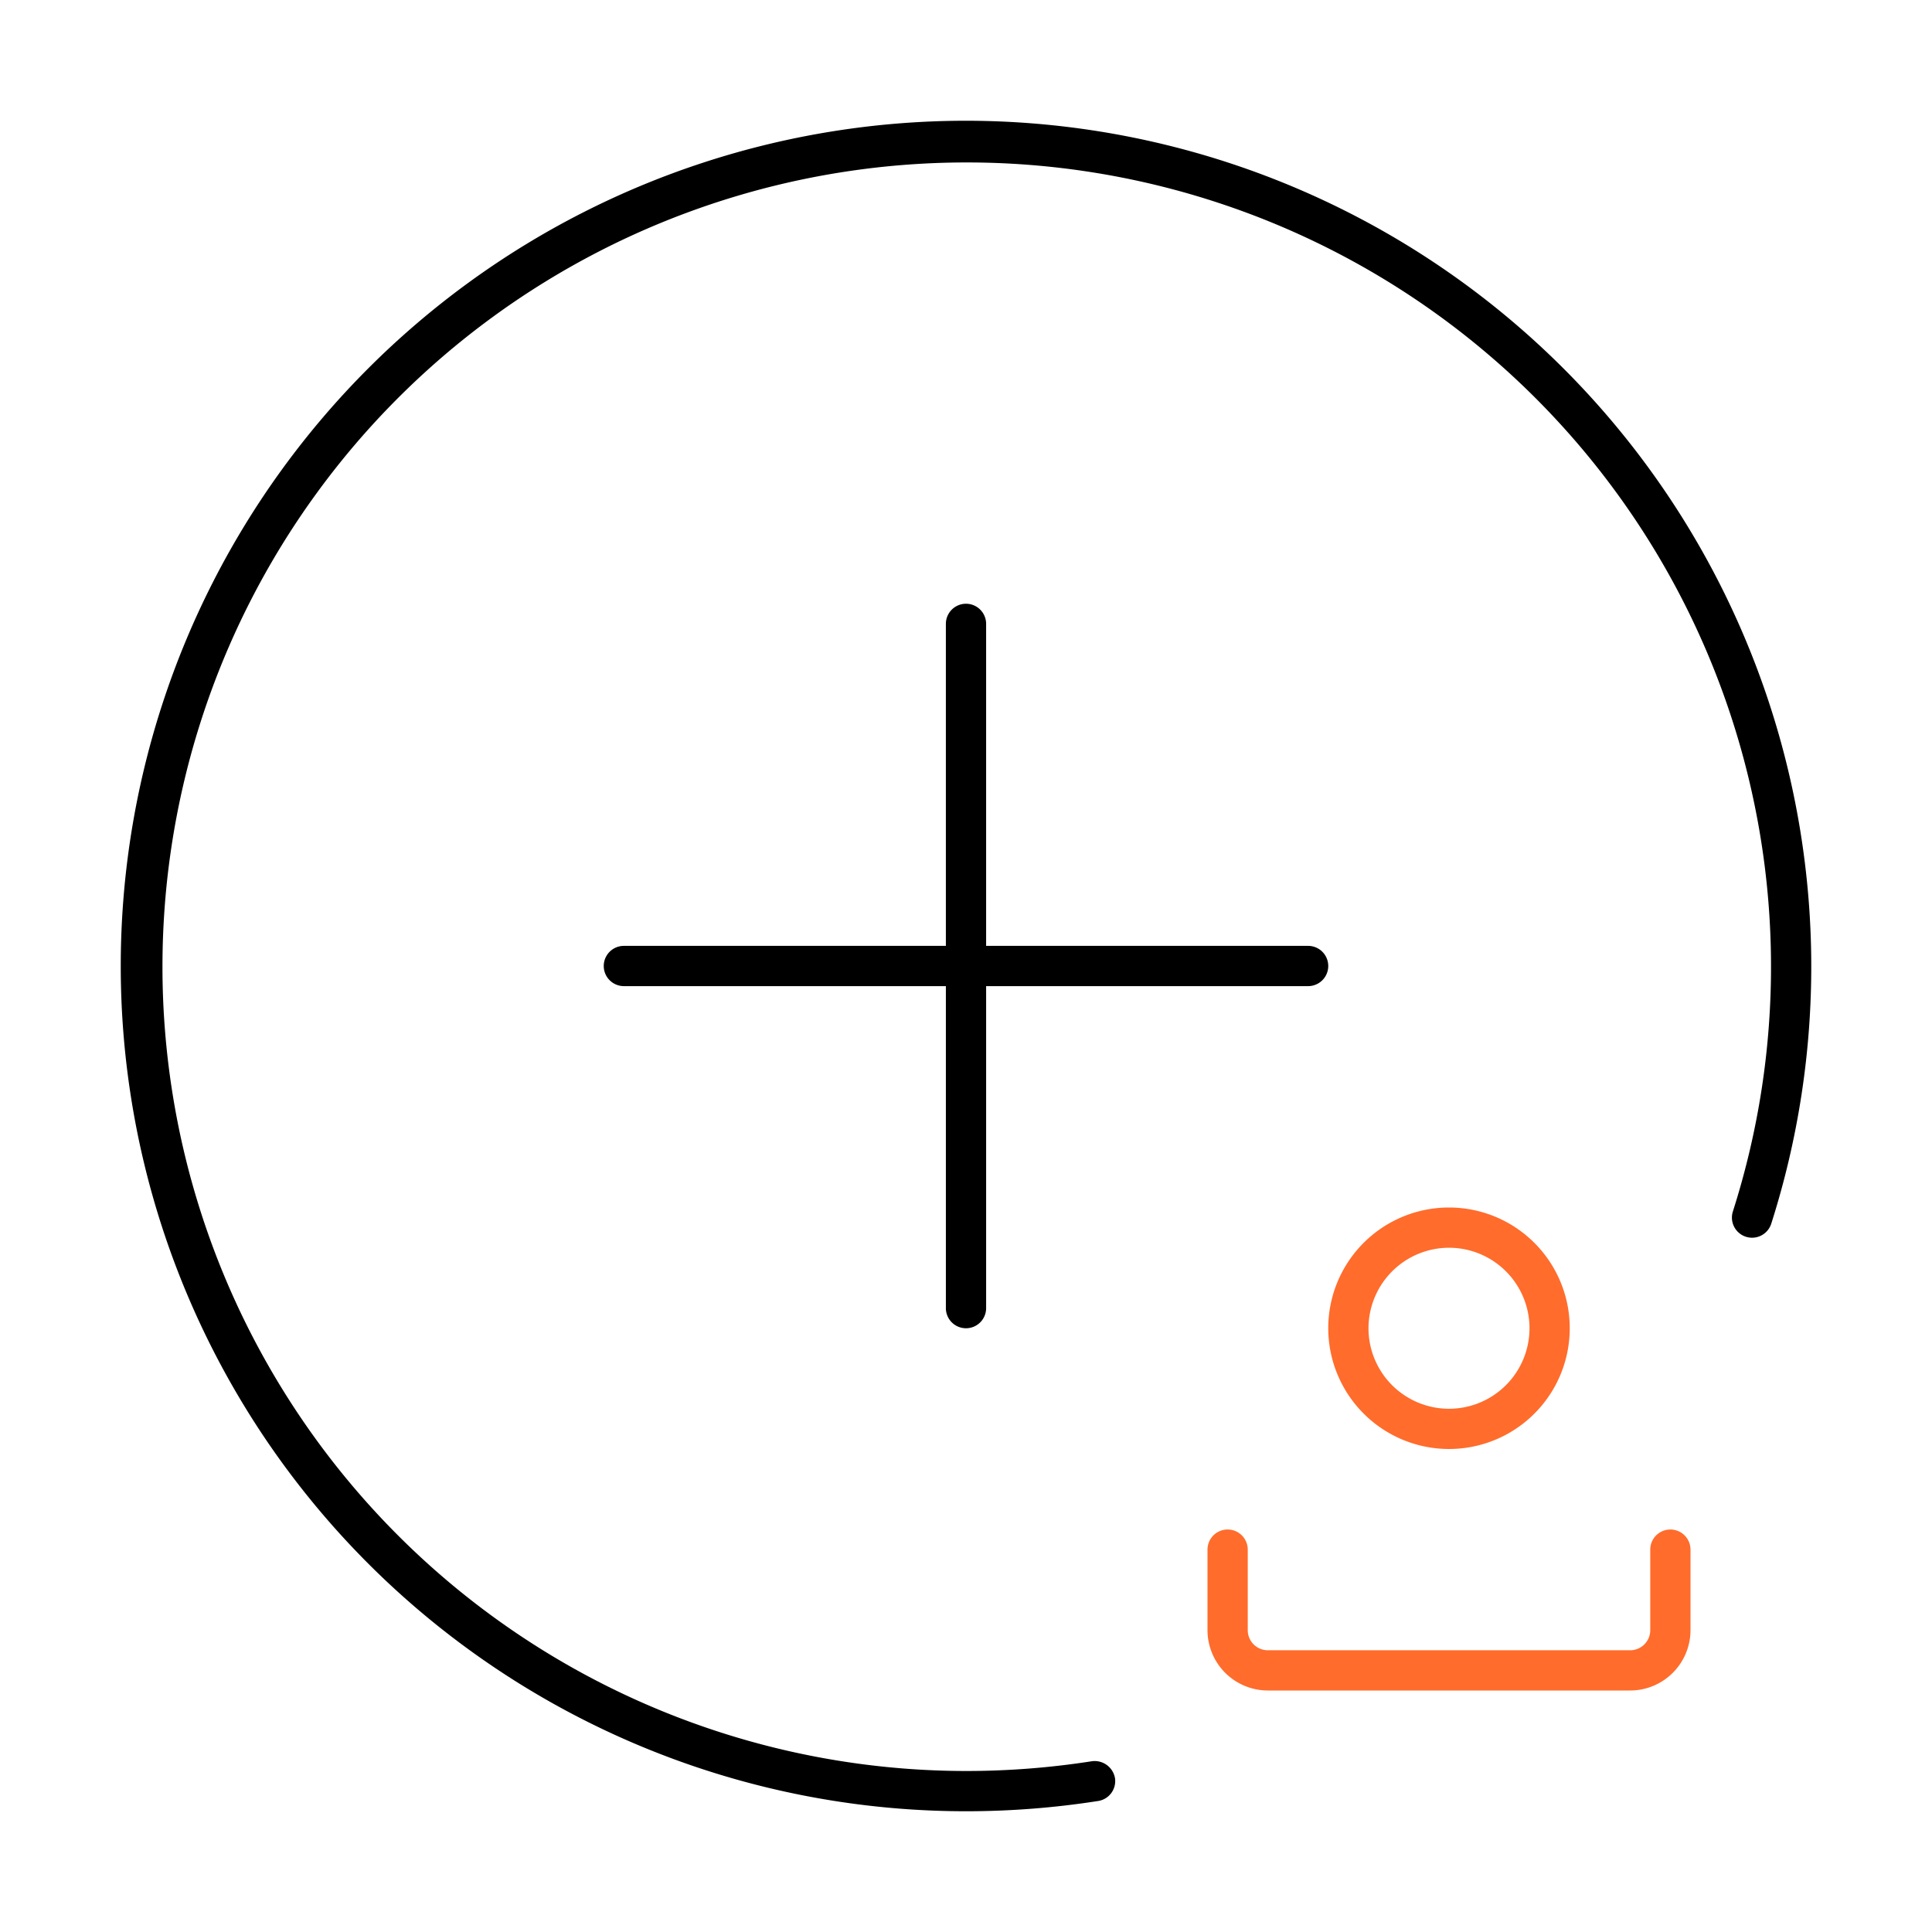 <svg xmlns="http://www.w3.org/2000/svg" viewBox="0 0 48 48">
    <defs>
        <style>.cls-1{fill:#ff6c2c;}</style>
    </defs>
    <g id="Base_Icons" data-name="Base Icons">
        <path d="M24,3a21,21,0,0,0,0,42,21.268,21.268,0,0,0,3.284-.255.5.5,0,0,0,.417-.571.513.513,0,0,0-.571-.417A20.261,20.261,0,0,1,24,44,19.982,19.982,0,1,1,43.053,30.098a.5.5,0,0,0,.953.305A21.015,21.015,0,0,0,24,3Z"/>
        <path d="M24,33a.5.5,0,0,0,.5-.5v-8h8a.5.5,0,0,0,0-1h-8v-8a.5.5,0,0,0-1,0v8h-8a.5.5,0,0,0,0,1h8v8A.5.5,0,0,0,24,33Z"/>
    </g>
    <g id="Sub_Icons" data-name="Sub Icons">
        <path class="cls-1" d="M36,36a3,3,0,1,0-3-3A3.003,3.003,0,0,0,36,36Zm0-5a2,2,0,1,1-2,2A2.003,2.003,0,0,1,36,31Z"/>
        <path class="cls-1" d="M41.5,38a.5.5,0,0,0-.5.5v2.001a.499.499,0,0,1-.499.499H31.499A.499.499,0,0,1,31,40.501V38.5a.5.5,0,0,0-1,0v2.001A1.501,1.501,0,0,0,31.499,42h9.002A1.501,1.501,0,0,0,42,40.501V38.5A.5.5,0,0,0,41.5,38Z"/>
    </g>
</svg>